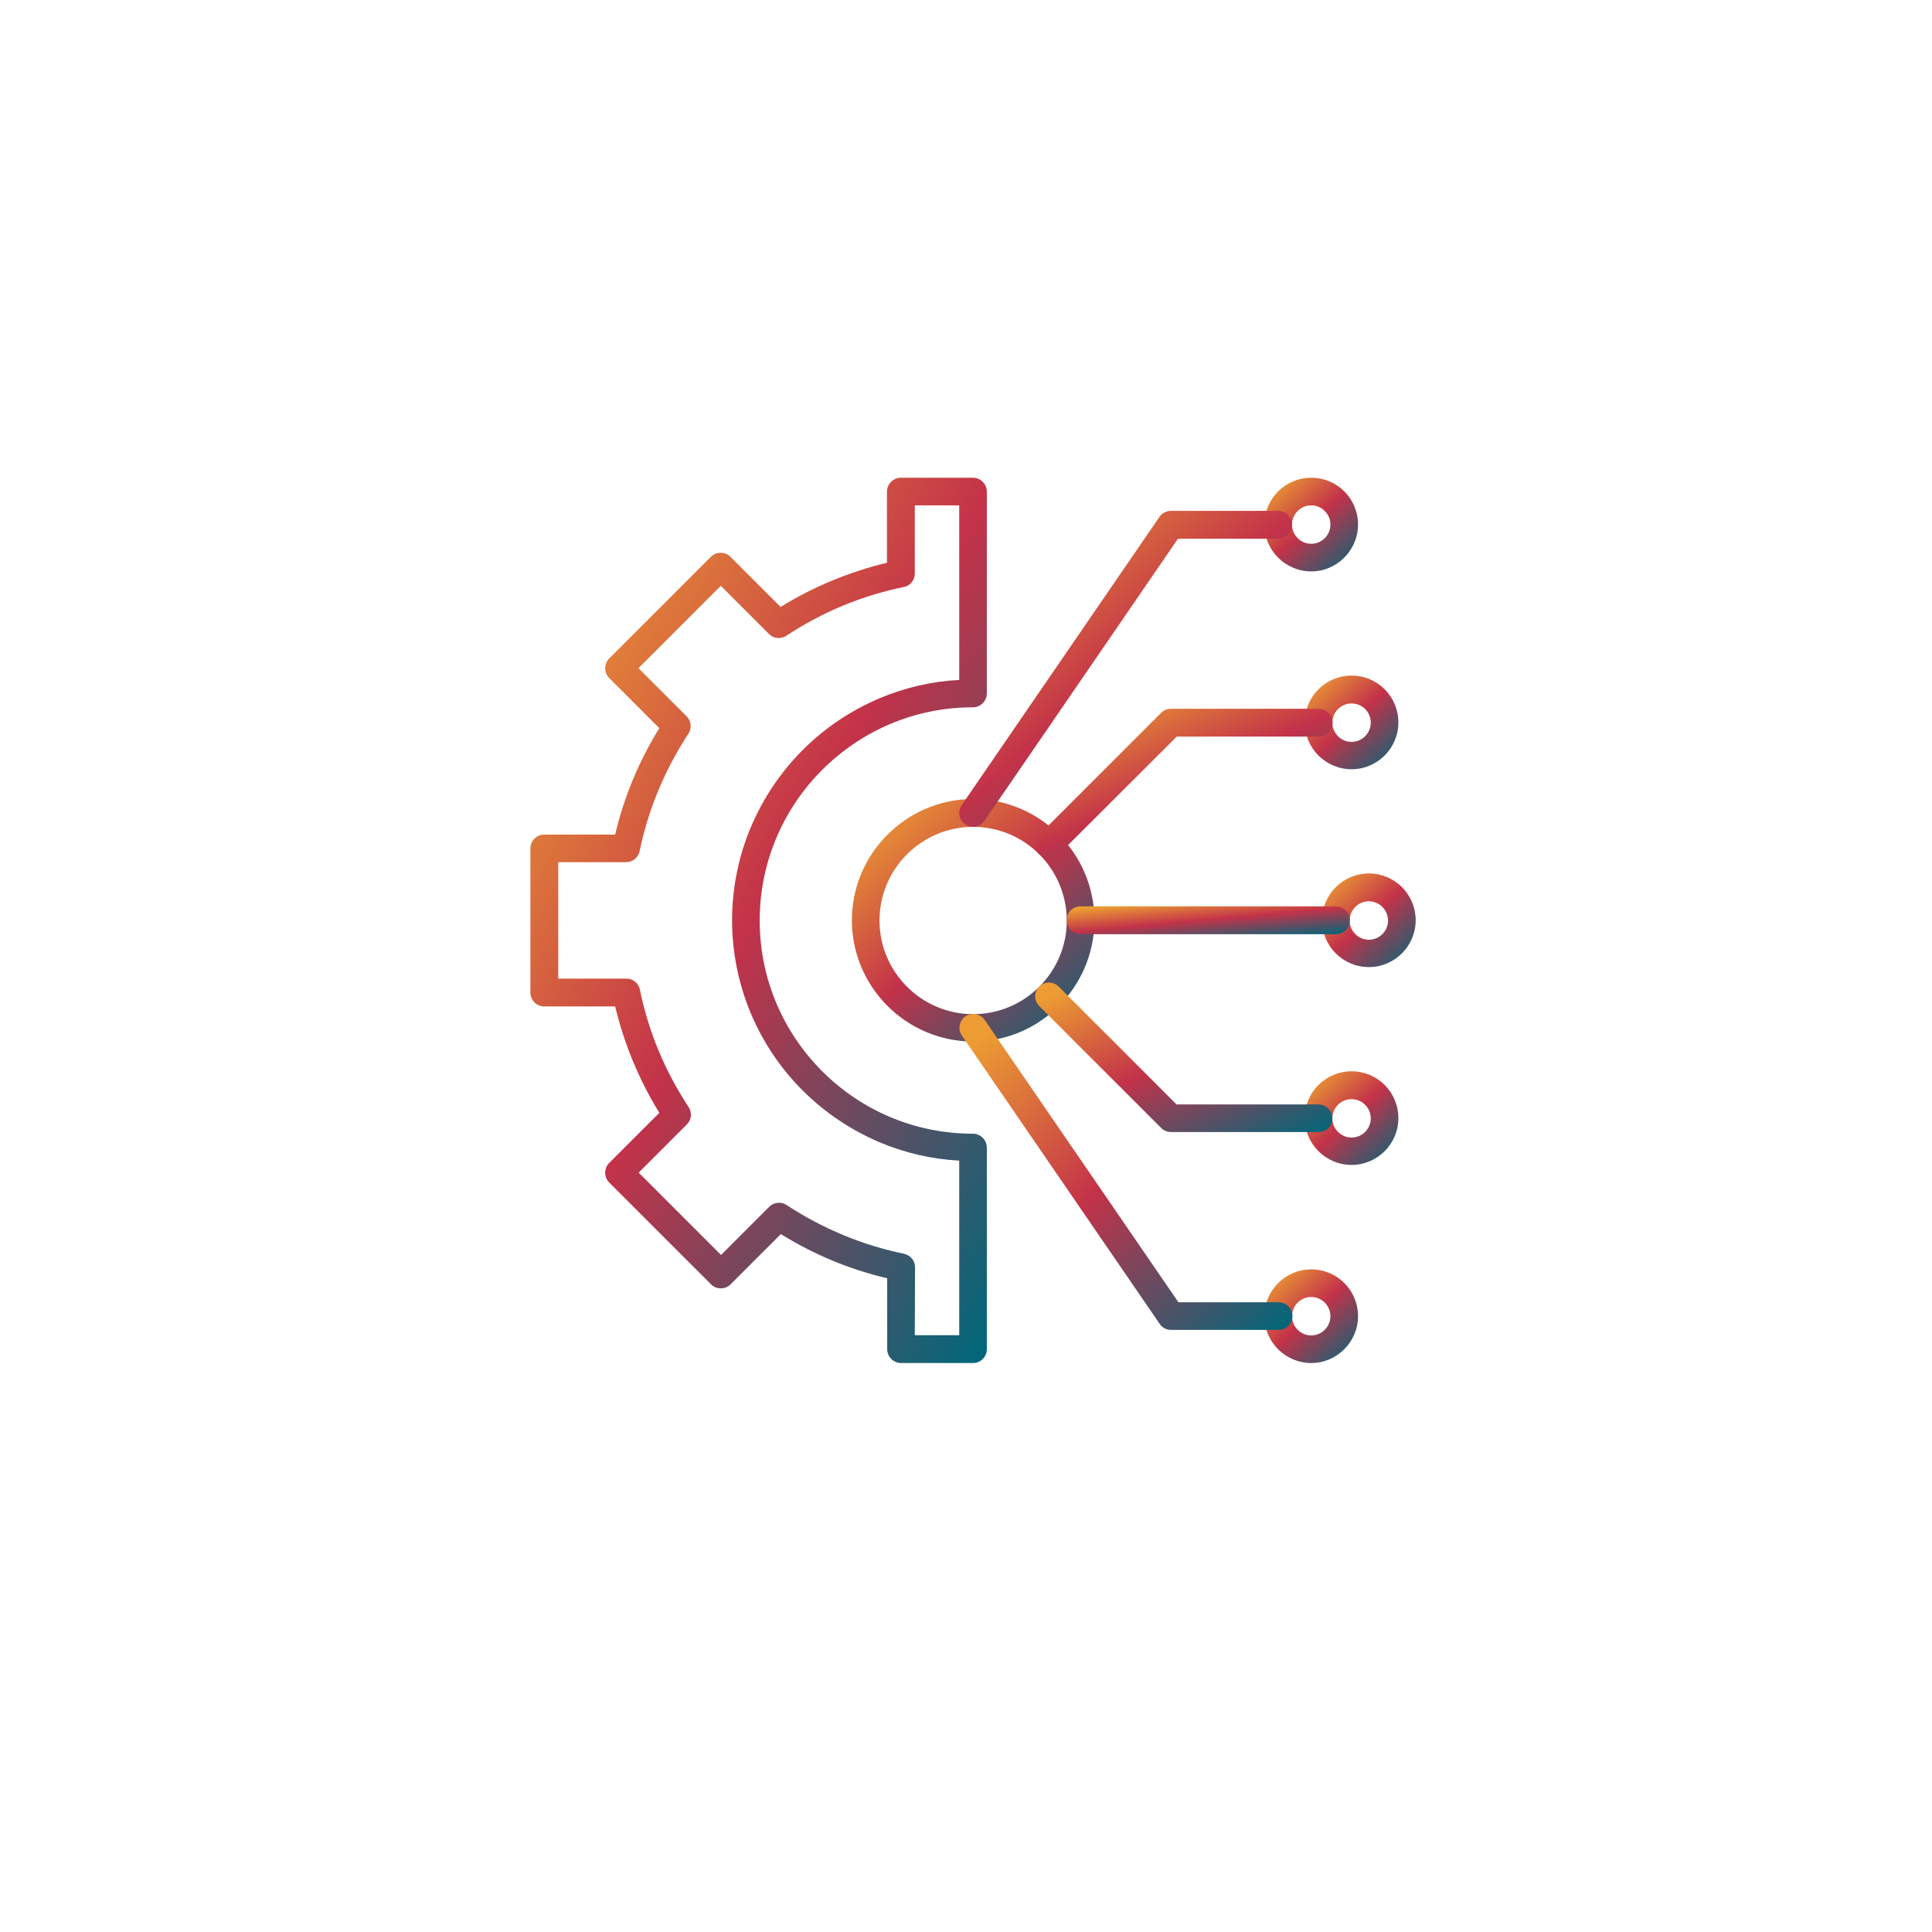 <svg width="315" height="315" viewBox="0 0 315 315" fill="none" xmlns="http://www.w3.org/2000/svg">
<g filter="url(#filter0_d_4046_53)">
<circle cx="157.5" cy="153.5" r="153.5" fill="white"/>
</g>
<path fill-rule="evenodd" clip-rule="evenodd" d="M158.665 222.232H146.921C145.668 222.232 144.651 221.214 144.651 219.961V208.413C138.504 206.964 132.671 204.537 127.308 201.21L119.127 209.391C118.696 209.822 118.148 210.057 117.521 210.057C116.895 210.057 116.347 209.822 115.916 209.391L99.318 192.793C98.457 191.932 98.457 190.483 99.318 189.622L107.5 181.44C104.172 176.038 101.784 170.244 100.297 164.098H88.748C87.496 164.098 86.478 163.08 86.478 161.827V138.339C86.478 137.086 87.496 136.068 88.748 136.068H100.297C101.745 129.922 104.172 124.089 107.5 118.726L99.318 110.544C98.457 109.683 98.457 108.235 99.318 107.373L115.916 90.775C116.778 89.914 118.226 89.914 119.087 90.775L127.269 98.957C132.671 95.629 138.465 93.241 144.611 91.754V80.166C144.611 78.913 145.629 77.895 146.882 77.895H158.626C159.879 77.895 160.897 78.913 160.897 80.166V113.05C160.897 114.302 159.879 115.32 158.626 115.32C139.483 115.32 123.863 130.901 123.863 150.083C123.863 169.265 139.444 184.846 158.626 184.846C159.879 184.846 160.897 185.864 160.897 187.116V220C160.897 221.214 159.879 222.232 158.665 222.232ZM149.152 217.691H156.395V189.23C151.893 188.996 147.508 187.978 143.359 186.216C138.7 184.22 134.472 181.401 130.871 177.799C127.269 174.198 124.451 170.009 122.454 165.311C120.418 160.457 119.361 155.329 119.361 150.044C119.361 144.759 120.418 139.592 122.454 134.777C124.451 130.118 127.269 125.89 130.871 122.289C134.472 118.687 138.661 115.868 143.359 113.872C147.508 112.11 151.893 111.092 156.395 110.858V82.397H149.152V93.515C149.152 94.572 148.409 95.512 147.352 95.707C140.501 97.117 134.081 99.779 128.209 103.654C127.308 104.242 126.134 104.124 125.39 103.38L117.521 95.512L104.094 108.939L111.963 116.808C112.706 117.552 112.824 118.765 112.237 119.627C108.4 125.499 105.699 131.919 104.29 138.77C104.055 139.827 103.154 140.57 102.097 140.57H91.019V159.557H102.137C103.194 159.557 104.133 160.301 104.329 161.358C105.738 168.208 108.4 174.628 112.276 180.501C112.863 181.401 112.745 182.575 112.002 183.319L104.133 191.188L117.561 204.615L125.429 196.747C126.173 196.003 127.387 195.885 128.248 196.473C134.12 200.309 140.54 203.01 147.391 204.42C148.448 204.654 149.192 205.555 149.192 206.612L149.152 217.691Z" fill="url(#paint0_linear_4046_53)"/>
<path fill-rule="evenodd" clip-rule="evenodd" d="M158.665 169.813C147.782 169.813 138.896 160.927 138.896 150.044C138.896 139.161 147.782 130.275 158.665 130.275C169.548 130.275 178.435 139.161 178.435 150.044C178.435 160.927 169.548 169.813 158.665 169.813ZM158.665 134.816C150.249 134.816 143.398 141.667 143.398 150.083C143.398 158.5 150.249 165.351 158.665 165.351C167.082 165.351 173.933 158.5 173.933 150.083C173.894 141.627 167.082 134.816 158.665 134.816Z" fill="url(#paint1_linear_4046_53)"/>
<path fill-rule="evenodd" clip-rule="evenodd" d="M223.18 157.678C218.991 157.678 215.546 154.272 215.546 150.044C215.546 145.856 218.952 142.411 223.18 142.411C227.408 142.411 230.814 145.816 230.814 150.044C230.814 154.272 227.369 157.678 223.18 157.678ZM223.18 146.952C221.458 146.952 220.048 148.361 220.048 150.084C220.048 151.806 221.458 153.215 223.18 153.215C224.903 153.215 226.312 151.806 226.312 150.084C226.312 148.361 224.903 146.952 223.18 146.952Z" fill="url(#paint2_linear_4046_53)"/>
<path fill-rule="evenodd" clip-rule="evenodd" d="M220.362 125.421C216.173 125.421 212.728 122.015 212.728 117.787C212.728 113.559 216.134 110.153 220.362 110.153C224.589 110.153 227.995 113.559 227.995 117.787C227.995 122.015 224.55 125.421 220.362 125.421ZM220.362 114.694C218.639 114.694 217.23 116.103 217.23 117.826C217.23 119.548 218.639 120.958 220.362 120.958C222.084 120.958 223.493 119.548 223.493 117.826C223.493 116.064 222.084 114.694 220.362 114.694Z" fill="url(#paint3_linear_4046_53)"/>
<path fill-rule="evenodd" clip-rule="evenodd" d="M213.785 222.232C209.596 222.232 206.151 218.826 206.151 214.598C206.151 210.409 209.557 206.964 213.785 206.964C218.013 206.964 221.419 210.37 221.419 214.598C221.419 218.787 217.974 222.232 213.785 222.232ZM213.785 211.466C212.062 211.466 210.653 212.875 210.653 214.598C210.653 216.32 212.062 217.73 213.785 217.73C215.507 217.73 216.917 216.32 216.917 214.598C216.917 212.875 215.507 211.466 213.785 211.466Z" fill="url(#paint4_linear_4046_53)"/>
<path fill-rule="evenodd" clip-rule="evenodd" d="M220.362 189.935C216.173 189.935 212.728 186.529 212.728 182.301C212.728 178.073 216.134 174.668 220.362 174.668C224.589 174.668 227.995 178.073 227.995 182.301C227.995 186.529 224.55 189.935 220.362 189.935ZM220.362 179.209C218.639 179.209 217.23 180.618 217.23 182.34C217.23 184.063 218.639 185.472 220.362 185.472C222.084 185.472 223.493 184.063 223.493 182.34C223.493 180.618 222.084 179.209 220.362 179.209Z" fill="url(#paint5_linear_4046_53)"/>
<path fill-rule="evenodd" clip-rule="evenodd" d="M213.785 93.163C209.596 93.163 206.151 89.757 206.151 85.529C206.151 81.301 209.557 77.895 213.785 77.895C218.013 77.895 221.419 81.301 221.419 85.529C221.419 89.718 217.974 93.163 213.785 93.163ZM213.785 82.397C212.062 82.397 210.653 83.807 210.653 85.529C210.653 87.252 212.062 88.661 213.785 88.661C215.507 88.661 216.917 87.252 216.917 85.529C216.917 83.807 215.507 82.397 213.785 82.397Z" fill="url(#paint6_linear_4046_53)"/>
<path fill-rule="evenodd" clip-rule="evenodd" d="M217.817 152.315H176.164C174.911 152.315 173.894 151.297 173.894 150.044C173.894 148.791 174.911 147.774 176.164 147.774H217.817C219.07 147.774 220.087 148.791 220.087 150.044C220.087 151.297 219.07 152.315 217.817 152.315Z" fill="url(#paint7_linear_4046_53)"/>
<path fill-rule="evenodd" clip-rule="evenodd" d="M171.036 139.944C170.448 139.944 169.9 139.709 169.431 139.278C168.569 138.417 168.569 136.969 169.431 136.108L189.317 116.221C189.748 115.79 190.296 115.555 190.922 115.555H214.998C216.251 115.555 217.269 116.573 217.269 117.826C217.269 119.078 216.251 120.096 214.998 120.096H191.862L172.641 139.278C172.171 139.709 171.623 139.944 171.036 139.944Z" fill="url(#paint8_linear_4046_53)"/>
<path fill-rule="evenodd" clip-rule="evenodd" d="M214.998 184.572H190.922C190.335 184.572 189.748 184.337 189.317 183.906L169.431 164.019C168.569 163.158 168.569 161.71 169.431 160.848C170.292 159.987 171.74 159.987 172.602 160.848L191.823 180.07H214.959C216.212 180.07 217.229 181.088 217.229 182.34C217.229 183.593 216.251 184.572 214.998 184.572Z" fill="url(#paint9_linear_4046_53)"/>
<path fill-rule="evenodd" clip-rule="evenodd" d="M158.665 134.815C158.234 134.815 157.765 134.698 157.373 134.424C156.355 133.719 156.081 132.31 156.786 131.292L189.043 84.276C189.474 83.65 190.179 83.298 190.883 83.298H208.382C209.635 83.298 210.653 84.315 210.653 85.568C210.653 86.821 209.635 87.839 208.382 87.839H192.058L160.505 133.837C160.074 134.463 159.37 134.815 158.665 134.815Z" fill="url(#paint10_linear_4046_53)"/>
<path fill-rule="evenodd" clip-rule="evenodd" d="M208.421 216.83H190.922C190.178 216.83 189.474 216.477 189.082 215.851L156.825 168.835C156.12 167.817 156.394 166.408 157.412 165.703C158.43 164.999 159.839 165.273 160.544 166.29L192.136 212.328H208.46C209.713 212.328 210.731 213.345 210.731 214.598C210.692 215.851 209.674 216.83 208.421 216.83Z" fill="url(#paint11_linear_4046_53)"/>
<defs>
<filter id="filter0_d_4046_53" x="0" y="0" width="315" height="315" filterUnits="userSpaceOnUse" color-interpolation-filters="sRGB">
<feFlood flood-opacity="0" result="BackgroundImageFix"/>
<feColorMatrix in="SourceAlpha" type="matrix" values="0 0 0 0 0 0 0 0 0 0 0 0 0 0 0 0 0 0 127 0" result="hardAlpha"/>
<feOffset dy="4"/>
<feGaussianBlur stdDeviation="2"/>
<feComposite in2="hardAlpha" operator="out"/>
<feColorMatrix type="matrix" values="0 0 0 0 0 0 0 0 0 0 0 0 0 0 0 0 0 0 0.25 0"/>
<feBlend mode="normal" in2="BackgroundImageFix" result="effect1_dropShadow_4046_53"/>
<feBlend mode="normal" in="SourceGraphic" in2="effect1_dropShadow_4046_53" result="shape"/>
</filter>
<linearGradient id="paint0_linear_4046_53" x1="104.291" y1="65.493" x2="213.45" y2="126.674" gradientUnits="userSpaceOnUse">
<stop stop-color="#EC9C33"/>
<stop offset="0.456" stop-color="#C33249"/>
<stop offset="1" stop-color="#00677A"/>
</linearGradient>
<linearGradient id="paint1_linear_4046_53" x1="148.36" y1="126.877" x2="183.294" y2="164.852" gradientUnits="userSpaceOnUse">
<stop stop-color="#EC9C33"/>
<stop offset="0.456" stop-color="#C33249"/>
<stop offset="1" stop-color="#00677A"/>
</linearGradient>
<linearGradient id="paint2_linear_4046_53" x1="219.201" y1="141.099" x2="232.69" y2="155.762" gradientUnits="userSpaceOnUse">
<stop stop-color="#EC9C33"/>
<stop offset="0.456" stop-color="#C33249"/>
<stop offset="1" stop-color="#00677A"/>
</linearGradient>
<linearGradient id="paint3_linear_4046_53" x1="216.382" y1="108.841" x2="229.872" y2="123.505" gradientUnits="userSpaceOnUse">
<stop stop-color="#EC9C33"/>
<stop offset="0.456" stop-color="#C33249"/>
<stop offset="1" stop-color="#00677A"/>
</linearGradient>
<linearGradient id="paint4_linear_4046_53" x1="209.806" y1="205.652" x2="223.295" y2="220.316" gradientUnits="userSpaceOnUse">
<stop stop-color="#EC9C33"/>
<stop offset="0.456" stop-color="#C33249"/>
<stop offset="1" stop-color="#00677A"/>
</linearGradient>
<linearGradient id="paint5_linear_4046_53" x1="216.382" y1="173.356" x2="229.872" y2="188.019" gradientUnits="userSpaceOnUse">
<stop stop-color="#EC9C33"/>
<stop offset="0.456" stop-color="#C33249"/>
<stop offset="1" stop-color="#00677A"/>
</linearGradient>
<linearGradient id="paint6_linear_4046_53" x1="209.806" y1="76.584" x2="223.295" y2="91.247" gradientUnits="userSpaceOnUse">
<stop stop-color="#EC9C33"/>
<stop offset="0.456" stop-color="#C33249"/>
<stop offset="1" stop-color="#00677A"/>
</linearGradient>
<linearGradient id="paint7_linear_4046_53" x1="184.951" y1="147.383" x2="185.673" y2="155.37" gradientUnits="userSpaceOnUse">
<stop stop-color="#EC9C33"/>
<stop offset="0.456" stop-color="#C33249"/>
<stop offset="1" stop-color="#00677A"/>
</linearGradient>
<linearGradient id="paint8_linear_4046_53" x1="180.39" y1="113.459" x2="196.873" y2="149.079" gradientUnits="userSpaceOnUse">
<stop stop-color="#EC9C33"/>
<stop offset="0.456" stop-color="#C33249"/>
<stop offset="1" stop-color="#00677A"/>
</linearGradient>
<linearGradient id="paint9_linear_4046_53" x1="180.381" y1="158.108" x2="196.85" y2="193.7" gradientUnits="userSpaceOnUse">
<stop stop-color="#EC9C33"/>
<stop offset="0.456" stop-color="#C33249"/>
<stop offset="1" stop-color="#00677A"/>
</linearGradient>
<linearGradient id="paint10_linear_4046_53" x1="169.381" y1="78.871" x2="214.643" y2="130.69" gradientUnits="userSpaceOnUse">
<stop stop-color="#EC9C33"/>
<stop offset="0.456" stop-color="#C33249"/>
<stop offset="1" stop-color="#00677A"/>
</linearGradient>
<linearGradient id="paint11_linear_4046_53" x1="169.43" y1="160.884" x2="214.688" y2="212.736" gradientUnits="userSpaceOnUse">
<stop stop-color="#EC9C33"/>
<stop offset="0.456" stop-color="#C33249"/>
<stop offset="1" stop-color="#00677A"/>
</linearGradient>
</defs>
</svg>
